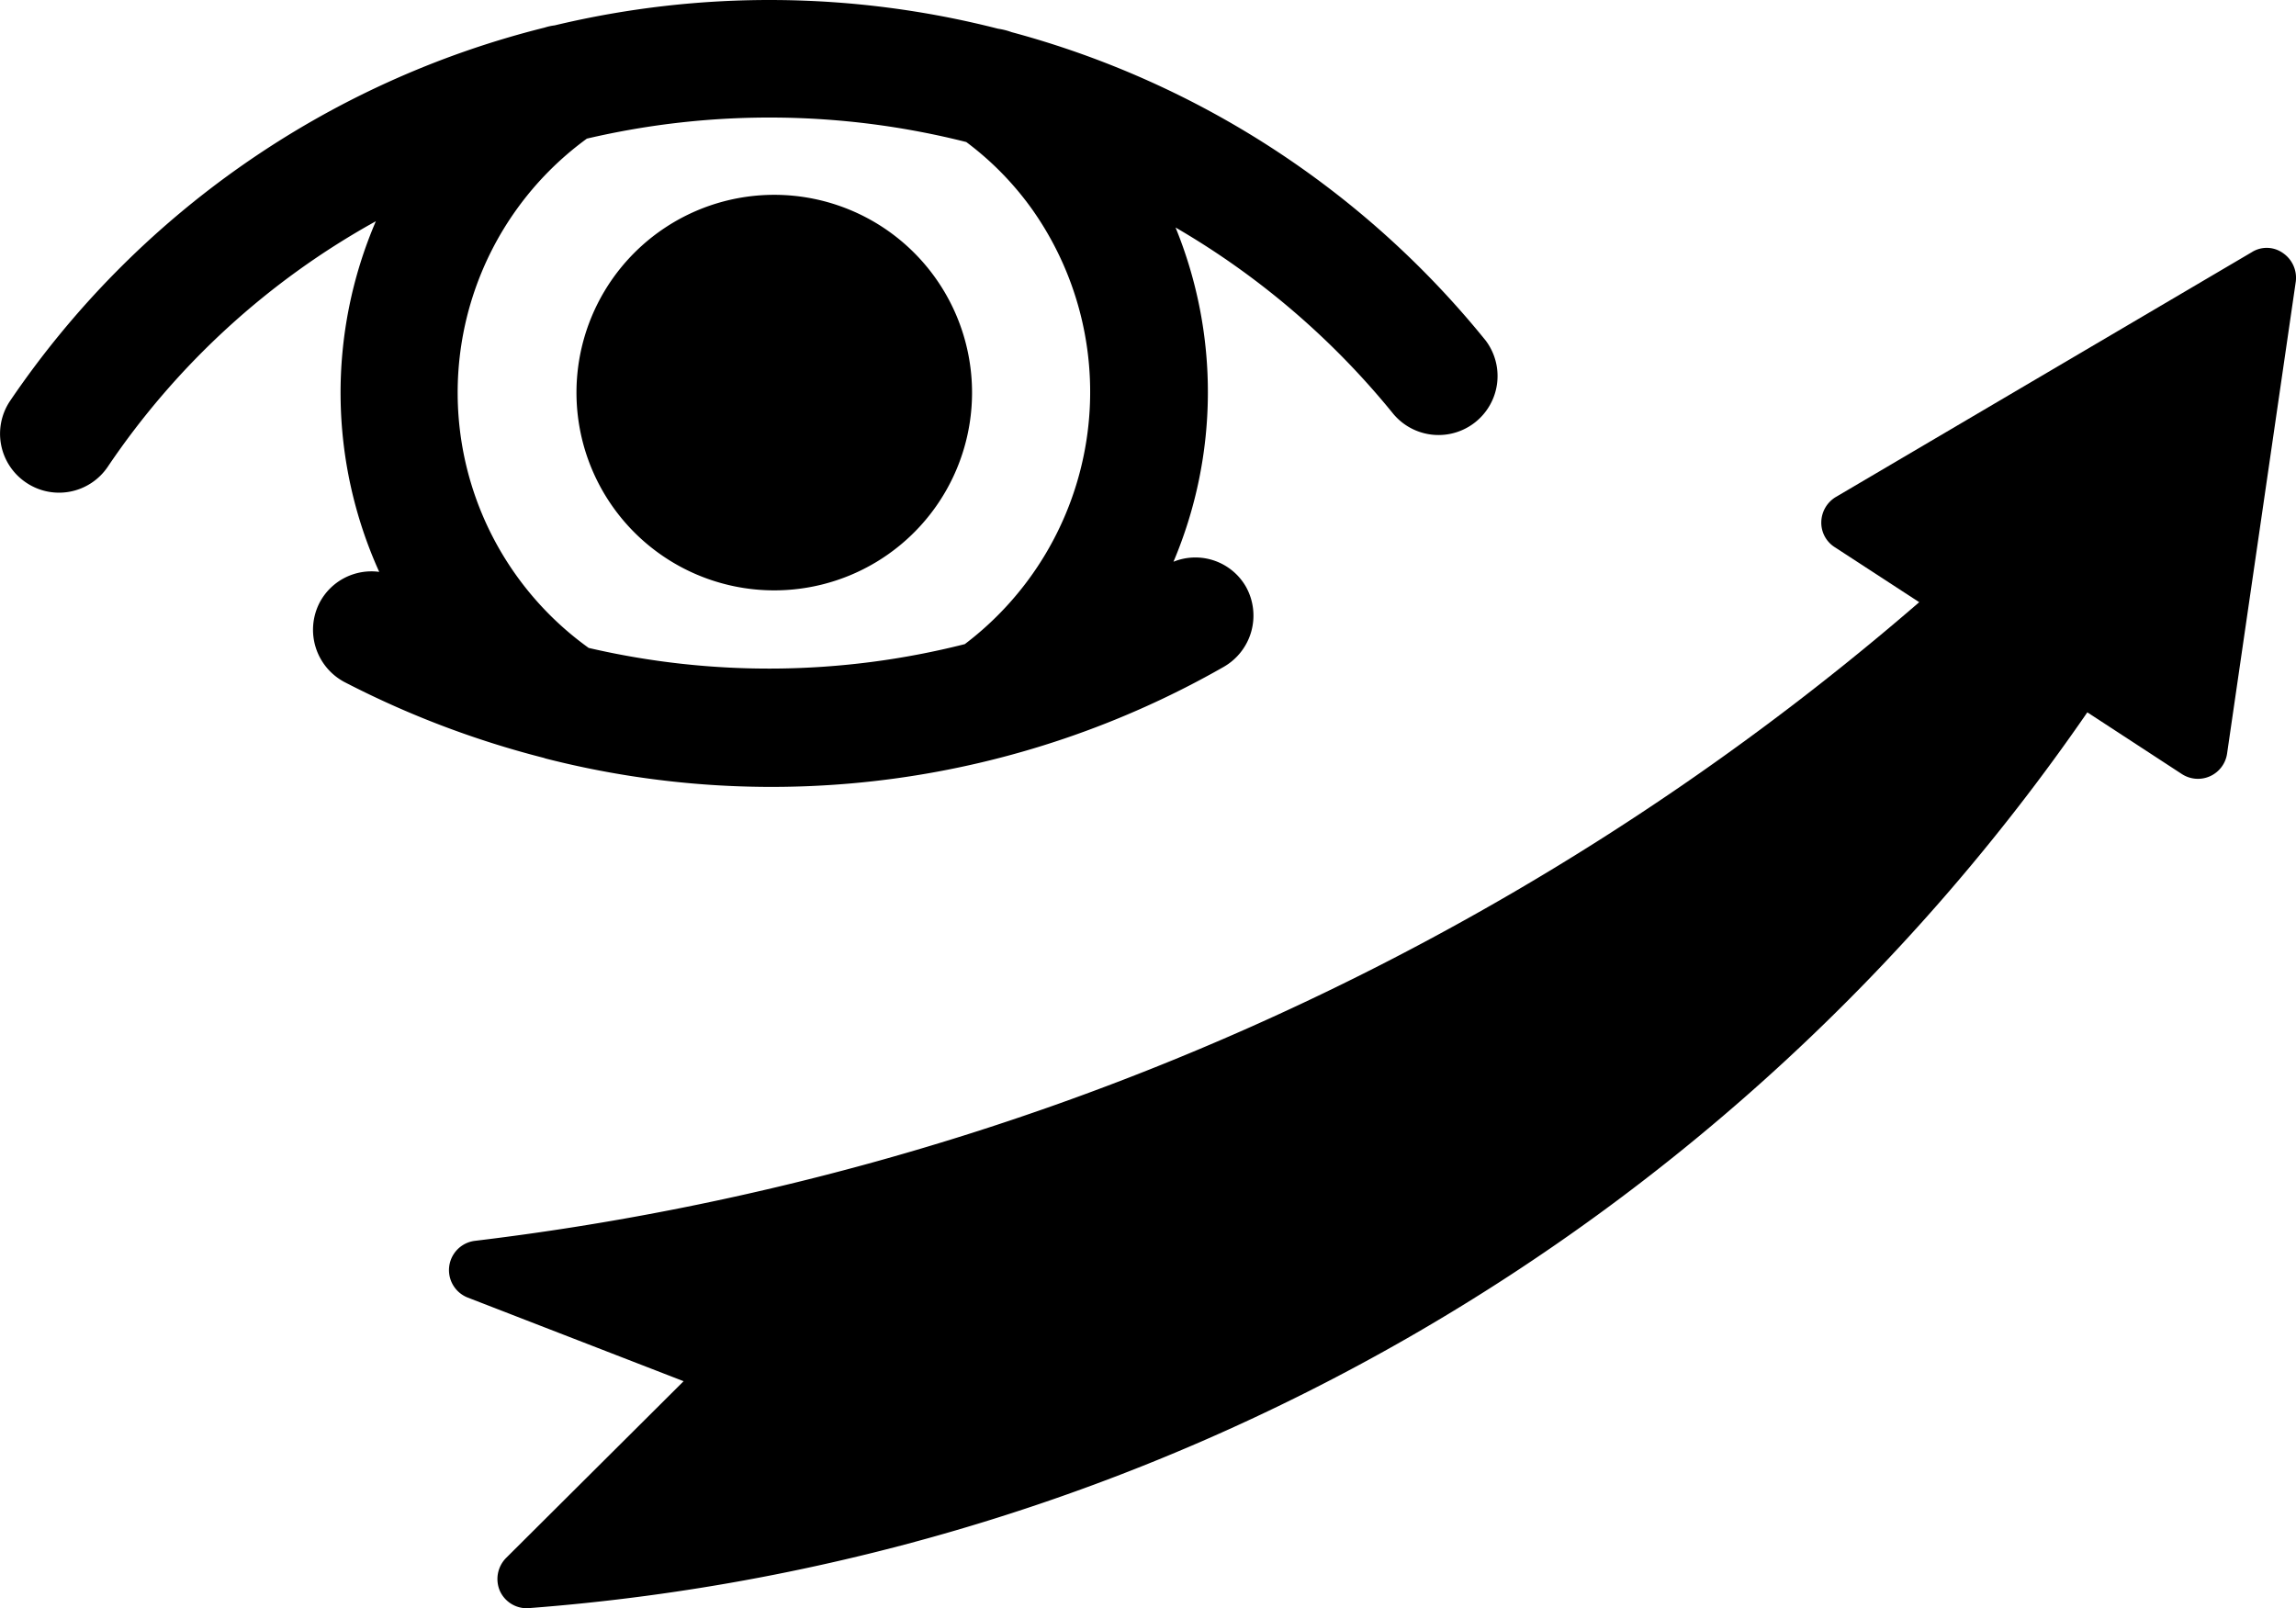 <svg xmlns="http://www.w3.org/2000/svg" width="127.207" height="89.109" viewBox="0 0 127.207 89.109">
  <g id="noun-vision-2839709" transform="translate(-122.651 -120.751)">
    <path id="Path_7" data-name="Path 7" d="M204.948,139.6a50.694,50.694,0,0,0-26.25-17.068,3.727,3.727,0,0,0-.748-.189,51.144,51.144,0,0,0-24.569-.186,3.033,3.033,0,0,0-.558.123,50.571,50.571,0,0,0-29.6,20.664,3.259,3.259,0,0,0,.861,4.537,3.256,3.256,0,0,0,4.533-.861,43.042,43.042,0,0,1,14.858-13.611,24.075,24.075,0,0,0,.186,19.428,3.246,3.246,0,0,0-3.3,1.7,3.279,3.279,0,0,0,1.384,4.41,51.875,51.875,0,0,0,11.013,4.191c.049.013.085.03.133.043a50.532,50.532,0,0,0,37.556-5.079,3.275,3.275,0,0,0,1.231-4.446,3.23,3.23,0,0,0-4.012-1.38,24.12,24.12,0,0,0,.115-18.52A43.985,43.985,0,0,1,199.859,143.7a3.269,3.269,0,0,0,5.09-4.1Zm-28.837,16.839a44.12,44.12,0,0,1-20.845.212,17.413,17.413,0,0,1-.1-28.219,44.438,44.438,0,0,1,21.021.189,16.892,16.892,0,0,1,3.653,3.735,17.529,17.529,0,0,1-3.733,24.083Z" transform="translate(0 0)"/>
    <path id="Path_8" data-name="Path 8" d="M258.724,170.293a10.958,10.958,0,1,1-10.957-10.957,10.958,10.958,0,0,1,10.957,10.957" transform="translate(-82.218 -27.79)"/>
    <path id="Path_9" data-name="Path 9" d="M269,187.1a4.429,4.429,0,1,1-4.429-4.429A4.429,4.429,0,0,1,269,187.1" transform="translate(-99.027 -44.594)"/>
    <path id="Path_10" data-name="Path 10" d="M311.456,170.074l-23.061,13.573a1.657,1.657,0,0,0-.8,1.37,1.606,1.606,0,0,0,.744,1.407l4.681,3.049A149.51,149.51,0,0,1,213,224.859a1.634,1.634,0,0,0-.4,3.143l11.963,4.635-9.835,9.792a1.661,1.661,0,0,0-.34,1.837,1.635,1.635,0,0,0,1.482.95c.049,0,.082-.007.127-.007a115.5,115.5,0,0,0,86.337-49.633l5.236,3.418a1.631,1.631,0,0,0,2.507-1.136l3.806-26.149a1.66,1.66,0,0,0-.715-1.584,1.549,1.549,0,0,0-1.713-.051Z" transform="translate(-64.037 -35.356)"/>
  </g>
</svg>
